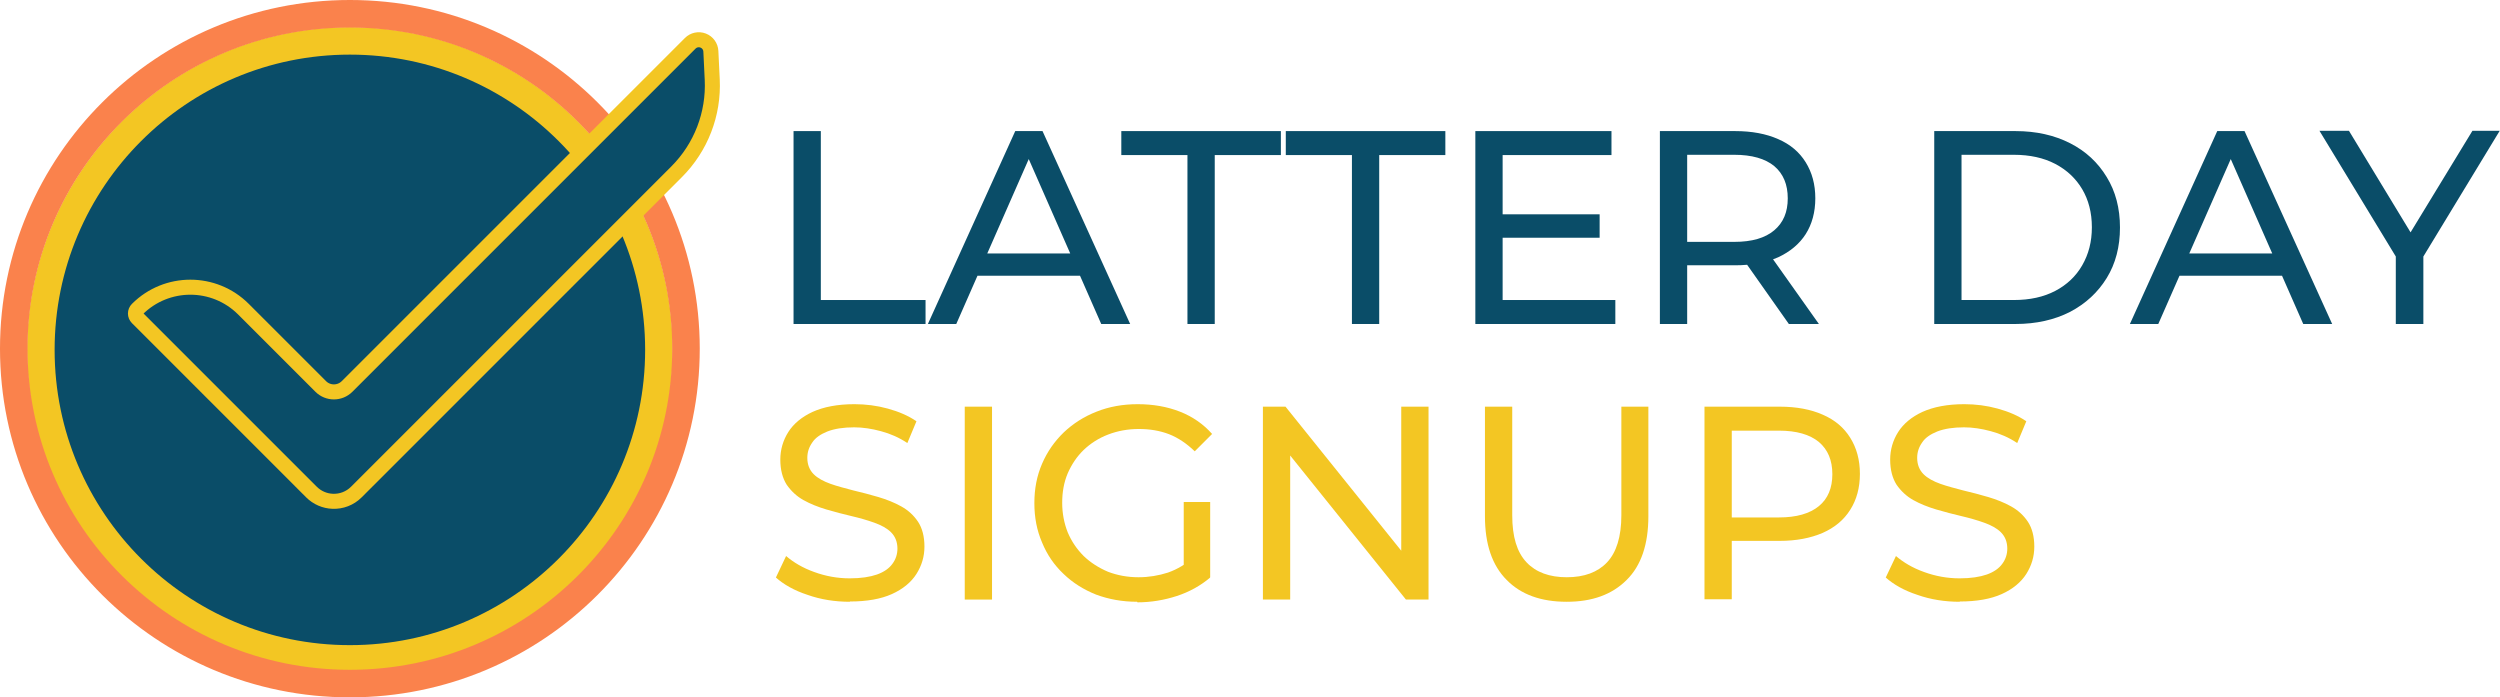<?xml version="1.0" encoding="UTF-8" standalone="no"?><!DOCTYPE svg PUBLIC "-//W3C//DTD SVG 1.1//EN" "http://www.w3.org/Graphics/SVG/1.1/DTD/svg11.dtd"><svg width="100%" height="100%" viewBox="0 0 2079 580" version="1.1" xmlns="http://www.w3.org/2000/svg" xmlns:xlink="http://www.w3.org/1999/xlink" xml:space="preserve" xmlns:serif="http://www.serif.com/" style="fill-rule:evenodd;clip-rule:evenodd;stroke-linecap:round;stroke-linejoin:round;stroke-miterlimit:1.5;"><circle cx="290.958" cy="290.958" r="257" style="fill:#0a4d68;stroke:#f3c623;stroke-width:22.92px;"/><ellipse cx="290.958" cy="289.958" rx="279.5" ry="278.5" style="fill:none;stroke:#fa824c;stroke-width:22.92px;"/><path d="M276.73,416.881c-6.651,-0.228 -12.981,-2.97 -17.702,-7.691l-144.901,-144.901c-0.95,-0.95 -1.483,-2.238 -1.483,-3.581c0,-1.343 0.534,-2.631 1.483,-3.581l0.002,-0.002c24.393,-24.393 63.942,-24.393 88.335,-0c0,-0 43.361,43.361 64.236,64.236c6.061,6.061 15.888,6.061 21.95,0c53.607,-53.607 285.358,-285.358 285.358,-285.358c2.811,-2.811 7.016,-3.701 10.725,-2.268c3.709,1.432 6.224,4.917 6.417,8.888l1.139,23.547c1.383,28.582 -9.367,56.419 -29.601,76.653l-266.372,266.372c-5.386,5.386 -12.528,7.948 -19.584,7.686Z" style="fill:#0a4d68;stroke:#f3c623;stroke-width:12.5px;"/><g transform="matrix(1,0,0,1,-383.542,-1069.208)"><g transform="matrix(229.167,0,0,229.167,1019.389,1338.64)"><path d="M0.105,-0l0,-0.7l0.099,0l0,0.613l0.38,-0l0,0.087l-0.479,-0Z" style="fill:#0a4d68;fill-rule:nonzero;"/></g><g transform="matrix(229.167,0,0,229.167,1155.402,1338.64)"><path d="M-0.001,-0l0.317,-0.7l0.099,0l0.318,0.7l-0.105,-0l-0.283,-0.644l0.04,0l-0.283,0.644l-0.103,-0Zm0.135,-0.175l0.028,-0.081l0.394,0l0.029,0.081l-0.45,0Z" style="fill:#0a4d68;fill-rule:nonzero;"/></g><g transform="matrix(229.167,0,0,229.167,1315.111,1338.64)"><path d="M0.244,-0l0,-0.613l-0.24,0l-0,-0.087l0.579,0l0,0.087l-0.24,0l0,0.613l-0.099,-0Z" style="fill:#0a4d68;fill-rule:nonzero;"/></g><g transform="matrix(229.167,0,0,229.167,1451.889,1338.64)"><path d="M0.244,-0l0,-0.613l-0.24,0l-0,-0.087l0.579,0l0,0.087l-0.24,0l0,0.613l-0.099,-0Z" style="fill:#0a4d68;fill-rule:nonzero;"/></g><g transform="matrix(229.167,0,0,229.167,1586.375,1338.64)"><path d="M0.196,-0.398l0.36,0l0,0.085l-0.36,0l0,-0.085Zm0.008,0.311l0.409,-0l0,0.087l-0.508,-0l-0,-0.7l0.494,0l0,0.087l-0.395,0l0,0.527Z" style="fill:#0a4d68;fill-rule:nonzero;"/></g><g transform="matrix(229.167,0,0,229.167,1739.845,1338.64)"><path d="M0.105,-0l0,-0.7l0.273,0c0.061,0 0.113,0.01 0.156,0.029c0.044,0.019 0.077,0.047 0.1,0.084c0.023,0.037 0.035,0.08 0.035,0.131c0,0.05 -0.012,0.094 -0.035,0.13c-0.023,0.036 -0.057,0.064 -0.1,0.084c-0.044,0.019 -0.096,0.029 -0.156,0.029l-0.218,0l0.044,-0.046l0,0.259l-0.099,-0Zm0.468,-0l-0.179,-0.254l0.108,0l0.18,0.254l-0.109,-0Zm-0.369,-0.249l-0.044,-0.049l0.215,0c0.064,0 0.112,-0.014 0.145,-0.042c0.033,-0.028 0.049,-0.066 0.049,-0.116c0,-0.05 -0.016,-0.089 -0.049,-0.117c-0.033,-0.027 -0.081,-0.041 -0.145,-0.041l-0.215,0l0.044,-0.049l0,0.414Z" style="fill:#0a4d68;fill-rule:nonzero;"/></g><g transform="matrix(229.167,0,0,229.167,1906.444,1338.64)"></g><g transform="matrix(229.167,0,0,229.167,1967.994,1338.64)"><path d="M0.105,-0l0,-0.7l0.295,0c0.075,0 0.141,0.015 0.198,0.044c0.057,0.029 0.101,0.07 0.133,0.123c0.032,0.052 0.048,0.113 0.048,0.183c0,0.07 -0.016,0.131 -0.048,0.183c-0.032,0.052 -0.076,0.093 -0.133,0.123c-0.057,0.029 -0.123,0.044 -0.198,0.044l-0.295,-0Zm0.099,-0.087l0.19,0c0.058,0 0.108,-0.011 0.15,-0.033c0.042,-0.022 0.075,-0.053 0.098,-0.093c0.023,-0.04 0.035,-0.085 0.035,-0.138c0,-0.053 -0.012,-0.099 -0.035,-0.138c-0.023,-0.039 -0.056,-0.07 -0.098,-0.092c-0.042,-0.022 -0.092,-0.033 -0.15,-0.033l-0.19,0l0,0.527Z" style="fill:#0a4d68;fill-rule:nonzero;"/></g><g transform="matrix(229.167,0,0,229.167,2154.994,1338.64)"><path d="M-0.001,-0l0.317,-0.7l0.099,0l0.318,0.7l-0.105,-0l-0.283,-0.644l0.04,0l-0.283,0.644l-0.103,-0Zm0.135,-0.175l0.028,-0.081l0.394,0l0.029,0.081l-0.45,0Z" style="fill:#0a4d68;fill-rule:nonzero;"/></g><g transform="matrix(229.167,0,0,229.167,2313.099,1338.64)"><path d="M0.274,-0l0,-0.268l0.023,0.061l-0.3,-0.494l0.107,0l0.253,0.417l-0.059,0l0.254,-0.417l0.099,0l-0.3,0.494l0.023,-0.061l0,0.268l-0.099,-0Z" style="fill:#0a4d68;fill-rule:nonzero;"/></g><g transform="matrix(229.167,0,0,229.167,2461.406,1338.64)"></g><g transform="matrix(229.167,0,0,229.167,2522.956,1338.64)"></g><g transform="matrix(229.167,0,0,229.167,1019.389,1567.807)"><path d="M0.309,0.008c-0.053,0 -0.105,-0.008 -0.153,-0.025c-0.049,-0.016 -0.087,-0.038 -0.115,-0.063l0.037,-0.078c0.027,0.023 0.06,0.043 0.102,0.058c0.041,0.015 0.084,0.023 0.129,0.023c0.041,0 0.073,-0.005 0.099,-0.014c0.025,-0.009 0.044,-0.022 0.056,-0.039c0.012,-0.016 0.018,-0.035 0.018,-0.055c0,-0.024 -0.008,-0.044 -0.023,-0.059c-0.015,-0.015 -0.036,-0.026 -0.061,-0.035c-0.025,-0.009 -0.053,-0.017 -0.083,-0.024c-0.03,-0.007 -0.06,-0.015 -0.091,-0.024c-0.03,-0.009 -0.058,-0.02 -0.083,-0.034c-0.025,-0.014 -0.045,-0.033 -0.061,-0.056c-0.015,-0.024 -0.023,-0.054 -0.023,-0.091c0,-0.036 0.01,-0.07 0.029,-0.1c0.019,-0.03 0.049,-0.055 0.088,-0.073c0.04,-0.018 0.09,-0.028 0.152,-0.028c0.041,0 0.081,0.005 0.121,0.016c0.04,0.011 0.075,0.026 0.104,0.046l-0.033,0.079c-0.03,-0.02 -0.062,-0.034 -0.096,-0.043c-0.033,-0.009 -0.066,-0.014 -0.097,-0.014c-0.039,0 -0.071,0.005 -0.097,0.015c-0.025,0.01 -0.044,0.023 -0.055,0.04c-0.012,0.017 -0.018,0.035 -0.018,0.056c0,0.024 0.008,0.044 0.023,0.059c0.015,0.015 0.036,0.026 0.061,0.035c0.025,0.009 0.053,0.016 0.083,0.024c0.03,0.007 0.06,0.015 0.091,0.024c0.03,0.009 0.058,0.02 0.083,0.034c0.025,0.014 0.045,0.032 0.061,0.056c0.015,0.023 0.023,0.053 0.023,0.09c0,0.036 -0.01,0.069 -0.029,0.099c-0.019,0.03 -0.049,0.055 -0.089,0.073c-0.04,0.018 -0.091,0.027 -0.152,0.027Z" style="fill:#f3c623;fill-rule:nonzero;"/></g><g transform="matrix(229.167,0,0,229.167,1161.763,1567.807)"><rect x="0.105" y="-0.7" width="0.099" height="0.7" style="fill:#f3c623;fill-rule:nonzero;"/></g><g transform="matrix(229.167,0,0,229.167,1232.723,1567.807)"><path d="M0.421,0.008c-0.054,0 -0.103,-0.009 -0.149,-0.026c-0.045,-0.018 -0.085,-0.043 -0.118,-0.075c-0.034,-0.032 -0.06,-0.07 -0.078,-0.114c-0.019,-0.044 -0.028,-0.091 -0.028,-0.143c0,-0.052 0.009,-0.099 0.028,-0.143c0.019,-0.044 0.045,-0.081 0.079,-0.114c0.034,-0.032 0.073,-0.057 0.119,-0.075c0.045,-0.018 0.095,-0.027 0.149,-0.027c0.056,0 0.107,0.009 0.153,0.027c0.046,0.018 0.085,0.045 0.117,0.081l-0.063,0.063c-0.029,-0.028 -0.06,-0.049 -0.093,-0.062c-0.034,-0.013 -0.07,-0.019 -0.11,-0.019c-0.04,0 -0.077,0.007 -0.111,0.02c-0.034,0.013 -0.064,0.032 -0.089,0.056c-0.025,0.024 -0.044,0.053 -0.058,0.085c-0.014,0.033 -0.02,0.069 -0.02,0.107c0,0.038 0.007,0.074 0.02,0.107c0.014,0.033 0.033,0.061 0.058,0.086c0.025,0.024 0.055,0.043 0.088,0.057c0.034,0.013 0.071,0.02 0.111,0.02c0.037,0 0.073,-0.006 0.107,-0.017c0.034,-0.012 0.066,-0.031 0.096,-0.058l0.057,0.076c-0.034,0.029 -0.075,0.052 -0.121,0.067c-0.046,0.015 -0.094,0.023 -0.143,0.023Zm0.169,-0.102l0,-0.26l0.096,0l0,0.273l-0.096,-0.013Z" style="fill:#f3c623;fill-rule:nonzero;"/></g><g transform="matrix(229.167,0,0,229.167,1409.711,1567.807)"><path d="M0.105,-0l0,-0.7l0.082,0l0.462,0.575l-0.042,0l0,-0.575l0.099,0l0,0.7l-0.082,-0l-0.462,-0.575l0.042,0l0,0.575l-0.099,-0Z" style="fill:#f3c623;fill-rule:nonzero;"/></g><g transform="matrix(229.167,0,0,229.167,1595.743,1567.807)"><path d="M0.395,0.008c-0.092,0 -0.165,-0.026 -0.217,-0.079c-0.053,-0.053 -0.079,-0.13 -0.079,-0.231l0,-0.398l0.099,0l0,0.394c0,0.078 0.017,0.134 0.052,0.171c0.034,0.036 0.083,0.054 0.146,0.054c0.063,0 0.112,-0.018 0.146,-0.054c0.034,-0.036 0.052,-0.093 0.052,-0.171l0,-0.394l0.098,0l0,0.398c0,0.101 -0.026,0.179 -0.079,0.231c-0.053,0.053 -0.125,0.079 -0.217,0.079Z" style="fill:#f3c623;fill-rule:nonzero;"/></g><g transform="matrix(229.167,0,0,229.167,1776.928,1567.807)"><path d="M0.105,-0l0,-0.7l0.273,0c0.061,0 0.113,0.01 0.156,0.029c0.044,0.019 0.077,0.047 0.1,0.084c0.023,0.037 0.035,0.08 0.035,0.131c0,0.05 -0.012,0.094 -0.035,0.13c-0.023,0.037 -0.057,0.065 -0.1,0.084c-0.044,0.019 -0.096,0.029 -0.156,0.029l-0.218,0l0.044,-0.047l0,0.259l-0.099,-0Zm0.099,-0.249l-0.044,-0.049l0.215,0c0.064,0 0.112,-0.014 0.145,-0.041c0.033,-0.027 0.049,-0.066 0.049,-0.116c0,-0.05 -0.016,-0.089 -0.049,-0.117c-0.033,-0.027 -0.081,-0.041 -0.145,-0.041l-0.215,0l0.044,-0.049l0,0.414Z" style="fill:#f3c623;fill-rule:nonzero;"/></g><g transform="matrix(229.167,0,0,229.167,1942.345,1567.807)"><path d="M0.309,0.008c-0.053,0 -0.105,-0.008 -0.153,-0.025c-0.049,-0.016 -0.087,-0.038 -0.115,-0.063l0.037,-0.078c0.027,0.023 0.06,0.043 0.102,0.058c0.041,0.015 0.084,0.023 0.129,0.023c0.041,0 0.073,-0.005 0.099,-0.014c0.025,-0.009 0.044,-0.022 0.056,-0.039c0.012,-0.016 0.018,-0.035 0.018,-0.055c0,-0.024 -0.008,-0.044 -0.023,-0.059c-0.015,-0.015 -0.036,-0.026 -0.061,-0.035c-0.025,-0.009 -0.053,-0.017 -0.083,-0.024c-0.03,-0.007 -0.06,-0.015 -0.091,-0.024c-0.03,-0.009 -0.058,-0.02 -0.083,-0.034c-0.025,-0.014 -0.045,-0.033 -0.061,-0.056c-0.015,-0.024 -0.023,-0.054 -0.023,-0.091c0,-0.036 0.01,-0.07 0.029,-0.1c0.019,-0.03 0.049,-0.055 0.088,-0.073c0.04,-0.018 0.09,-0.028 0.152,-0.028c0.041,0 0.081,0.005 0.121,0.016c0.04,0.011 0.075,0.026 0.104,0.046l-0.033,0.079c-0.03,-0.02 -0.062,-0.034 -0.096,-0.043c-0.033,-0.009 -0.066,-0.014 -0.097,-0.014c-0.039,0 -0.071,0.005 -0.097,0.015c-0.025,0.01 -0.044,0.023 -0.055,0.04c-0.012,0.017 -0.018,0.035 -0.018,0.056c0,0.024 0.008,0.044 0.023,0.059c0.015,0.015 0.036,0.026 0.061,0.035c0.025,0.009 0.053,0.016 0.083,0.024c0.03,0.007 0.06,0.015 0.091,0.024c0.03,0.009 0.058,0.02 0.083,0.034c0.025,0.014 0.045,0.032 0.061,0.056c0.015,0.023 0.023,0.053 0.023,0.09c0,0.036 -0.01,0.069 -0.029,0.099c-0.019,0.03 -0.049,0.055 -0.089,0.073c-0.04,0.018 -0.091,0.027 -0.152,0.027Z" style="fill:#f3c623;fill-rule:nonzero;"/></g><g transform="matrix(229.167,0,0,229.167,2084.719,1567.807)"></g></g></svg>